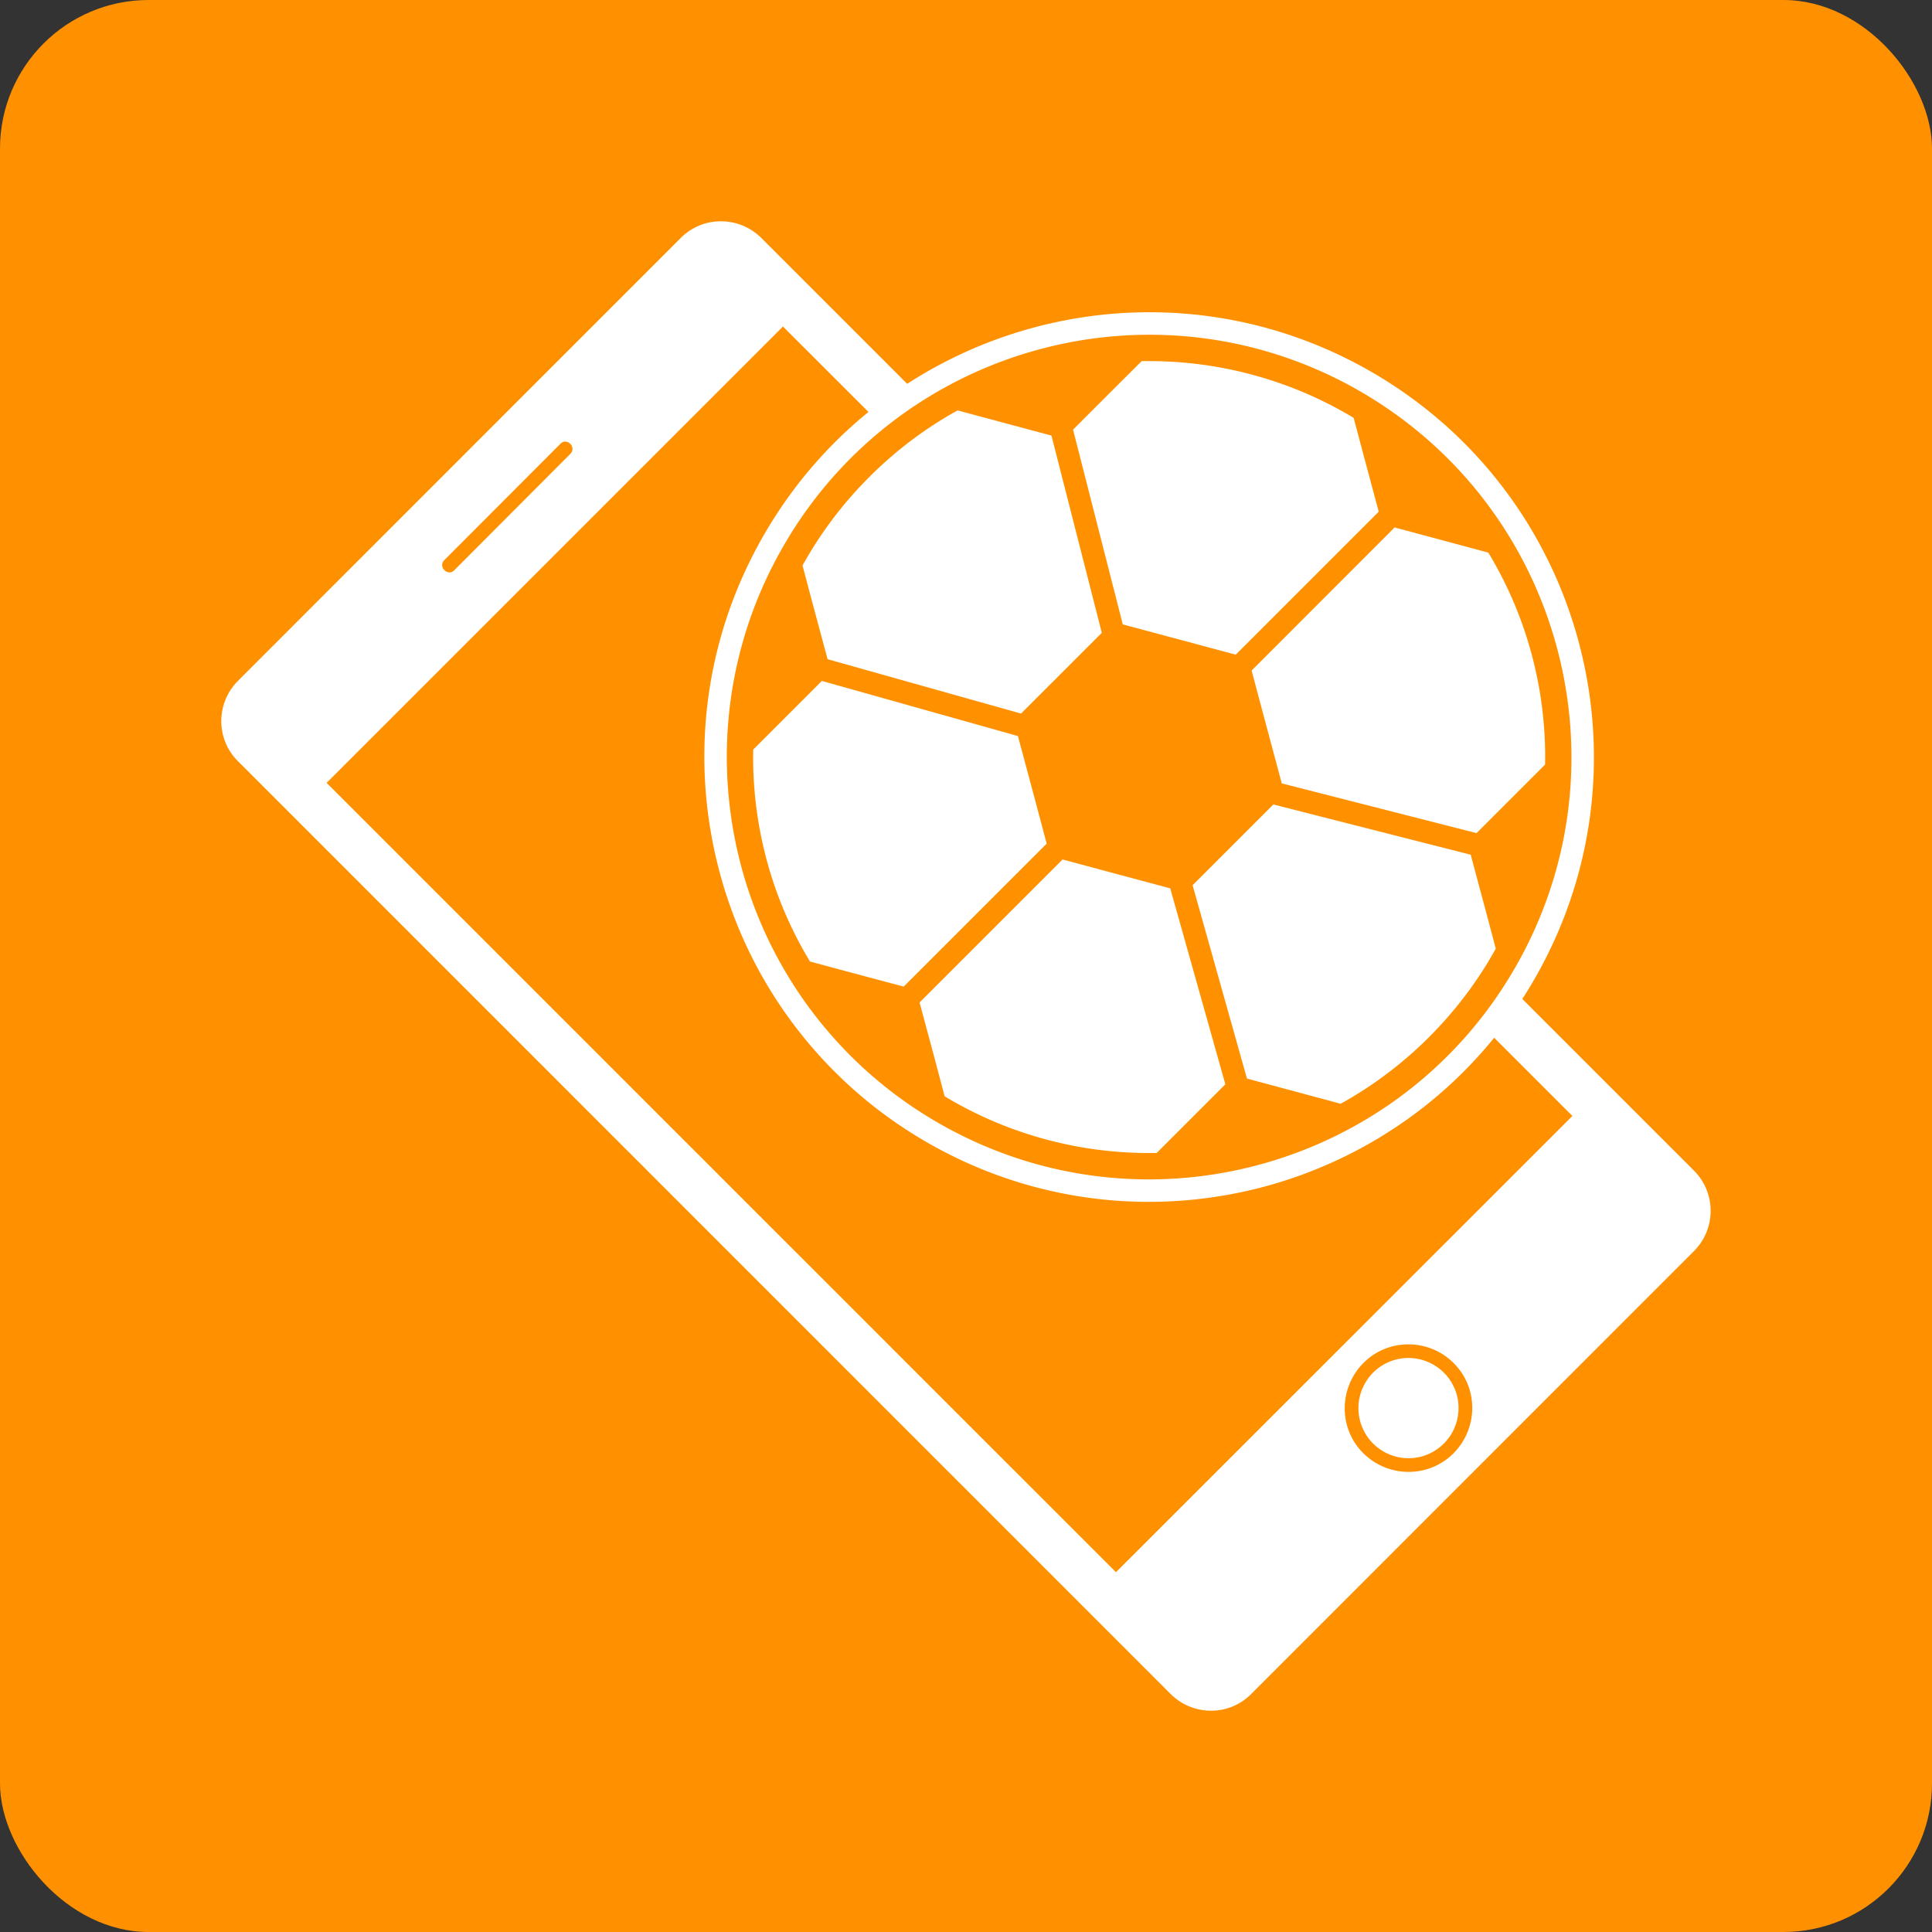 <?xml version="1.0" encoding="UTF-8"?>
<svg xmlns="http://www.w3.org/2000/svg" width="750" height="750" viewBox="0 0 178.75 178.75" shape-rendering="geometricPrecision" image-rendering="optimizeQuality" fill-rule="evenodd" xmlns:v="https://vecta.io/nano"><rect x="0" y="0" width="178.75" height="178.75" fill="#333333" stroke="none"/><rect width="178.75" height="178.75" rx="13.75" fill="#ff9100"/><g fill="#fff"><path d="M22.02 62.99l40.97-40.98c2.06-2.06 5.39-2.04 7.45.01L84.6 36.18c-1.25.8-2.45 1.66-3.59 2.59l-8.57-8.56-42.22 42.22 73.03 73.03 42.23-42.21-7.89-7.89a41.46 41.46 0 0 0 2.6-3.59l16.54 16.54c2.06 2.06 2.05 5.39-.01 7.45l-40.97 40.98c-2.05 2.06-5.38 2.04-7.44-.01l-86.29-86.3c-2.07-2.05-2.05-5.38 0-7.44zm109.49 71.77a4.64 4.64 0 0 1-5.67-3.28c-.66-2.47.81-5.02 3.27-5.68 2.47-.66 5.02.81 5.68 3.28a4.65 4.65 0 0 1-3.28 5.68zm-5.37-8.65c2.29-2.31 6.03-2.3 8.34-.01 2.32 2.29 2.3 6.03.01 8.35-2.29 2.31-6.03 2.3-8.35.01-2.31-2.29-2.29-6.04 0-8.35zM41.1 51.83l10.75-10.77c.59-.62 1.52.31.93.92L42.03 52.76c-.6.61-1.52-.32-.93-.93zm101.86 18.21c0-6.55-1.75-13.11-5.26-18.91l-3.57-.96-5.1-1.37-13.23 13.24 1.36 5.1 1.43 5.34 18.02 4.6 3.73-3.73 2.61-2.61.01-.7zm-28.63-9.47l13.23-13.23-1.37-5.11-.95-3.57a36.66 36.66 0 0 0-18.92-5.25h-.69l-2.62 2.61-3.73 3.73 4.6 18.02 5.34 1.43 5.11 1.37zm21.74 18.51l-18.26-4.65-3.55 3.55-3.92 3.92 5.03 17.89 5.1 1.37 3.57.96a36.72 36.72 0 0 0 8.18-6.17c2.49-2.49 4.55-5.25 6.17-8.18l-.95-3.58-1.37-5.11zm-22.7 21.24l-5.1-18.13-4.86-1.3-5.1-1.37-13.23 13.23 1.37 5.1.95 3.58c5.8 3.5 12.36 5.25 18.92 5.25h.69l2.61-2.61 3.75-3.75zm-29.76-9.04l13.23-13.23-1.36-5.1-1.3-4.85L76.04 63l-3.74 3.74-2.61 2.61-.01.7c0 6.55 1.75 13.11 5.26 18.91l3.57.96 5.1 1.36zm-7.04-30.29l17.9 5.03 3.91-3.91 3.56-3.56-4.66-18.25-5.11-1.37-3.57-.96c-2.94 1.62-5.69 3.68-8.18 6.17s-4.55 5.25-6.17 8.18l.95 3.58 1.37 5.09z"/><path d="M126.89 34.41c9.84 5.68 16.45 14.81 19.17 24.98 2.73 10.18 1.57 21.39-4.11 31.23s-14.81 16.44-24.98 19.17c-10.17 2.72-21.38 1.57-31.22-4.11a40.98 40.98 0 0 1-19.17-24.99C63.85 70.52 65 59.31 70.69 49.47c5.68-9.84 14.81-16.44 24.98-19.17s21.38-1.57 31.22 4.11zm17.16 25.52c-2.58-9.65-8.86-18.32-18.2-23.72-9.34-5.39-19.98-6.49-29.64-3.9s-18.33 8.86-23.72 18.2c-5.4 9.34-6.49 19.99-3.91 29.65a38.97 38.97 0 0 0 18.21 23.72c9.34 5.39 19.98 6.49 29.64 3.9s18.33-8.86 23.72-18.2c5.4-9.34 6.49-19.99 3.9-29.65z" fill-rule="nonzero"/></g></svg>
